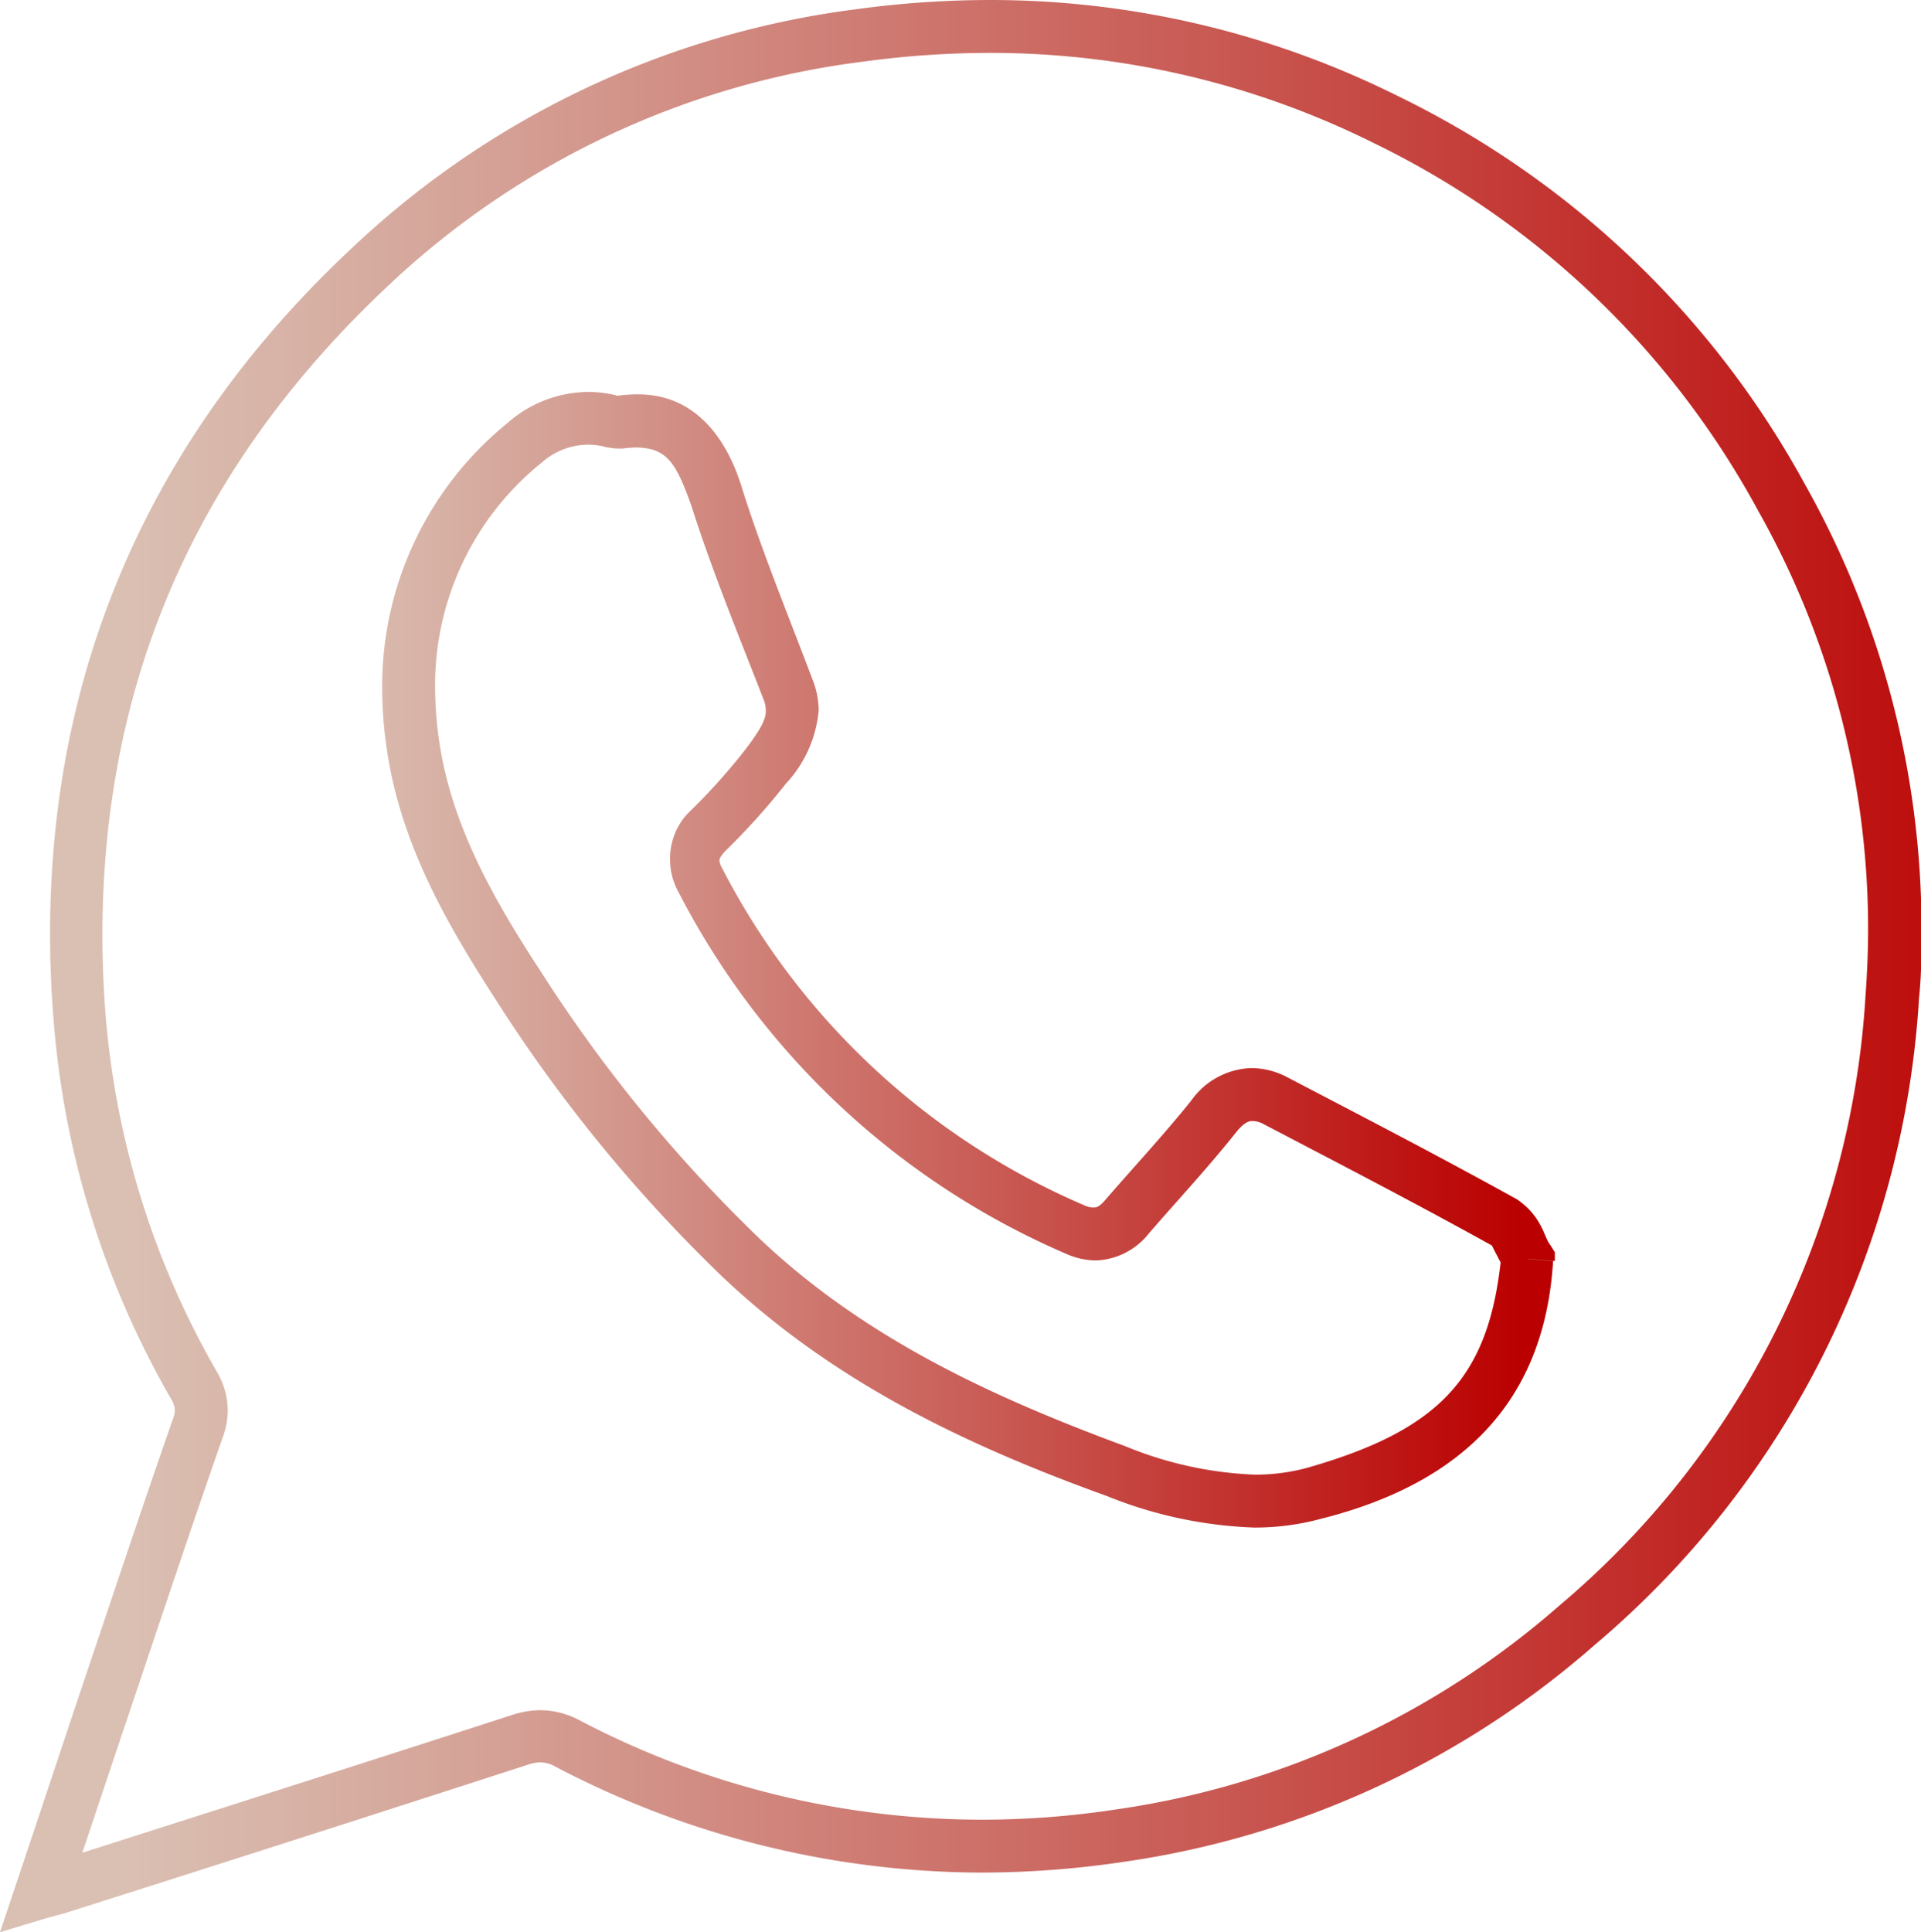 <?xml version="1.0" encoding="UTF-8"?> <svg xmlns="http://www.w3.org/2000/svg" xmlns:xlink="http://www.w3.org/1999/xlink" viewBox="0 0 108.97 109.59"> <defs> <style>.cls-1{fill:url(#Безымянный_градиент_146);}.cls-2{fill:url(#Безымянный_градиент_146-2);}</style> <linearGradient id="Безымянный_градиент_146" x1="-1724.16" y1="499.89" x2="-1723.16" y2="499.89" gradientTransform="matrix(110.24, 0, 0, -110.24, 190077.76, 55165.03)" gradientUnits="userSpaceOnUse"> <stop offset="0" stop-color="#dac0b3"></stop> <stop offset="0.18" stop-color="#d5a398"></stop> <stop offset="0.56" stop-color="#c95a54"></stop> <stop offset="1" stop-color="#ba0000"></stop> </linearGradient> <linearGradient id="Безымянный_градиент_146-2" x1="-1724.16" y1="499.89" x2="-1723.16" y2="499.89" gradientTransform="matrix(67.47, 0, 0, -67.47, 116348.34, 33781.56)" xlink:href="#Безымянный_градиент_146"></linearGradient> </defs> <title>Ресурс 18</title> <g id="Слой_2" data-name="Слой 2"> <g id="Слой_1-2" data-name="Слой 1"> <path class="cls-1" d="M2.32,107.38.9,106.9C2.16,103.15,3.34,99.59,4.54,96,6.28,90.85,8,85.66,9.81,80.48A1.57,1.57,0,0,0,9.92,80a1.44,1.44,0,0,0-.23-.68A51,51,0,0,1,3,57.34c-.11-1.48-.16-2.94-.16-4.38,0-15.23,5.84-28.4,17.24-39A51,51,0,0,1,48.52.53,56.43,56.43,0,0,1,56.14,0,51.79,51.79,0,0,1,79.32,5.46a52.31,52.31,0,0,1,23.06,22A51.47,51.47,0,0,1,109,52.67c0,1.29,0,2.6-.14,3.91A52.11,52.11,0,0,1,90.4,93.35a51.59,51.59,0,0,1-26.58,12.24,55.19,55.19,0,0,1-8.16.62,52.27,52.27,0,0,1-24.14-6,1.74,1.74,0,0,0-.87-.25,2.27,2.27,0,0,0-.7.13q-13.12,4.25-26.26,8.42l-1,.27L0,109.59l.9-2.69,1.42.48-.4-1.45.86-.24c8.75-2.8,17.51-5.58,26.24-8.41A5.26,5.26,0,0,1,30.65,97a4.79,4.79,0,0,1,2.24.58,49.19,49.19,0,0,0,22.77,5.63,50.62,50.62,0,0,0,7.71-.59A48.59,48.59,0,0,0,88.44,91.08a49.07,49.07,0,0,0,17.39-34.72c.09-1.24.14-2.47.14-3.69A48.28,48.28,0,0,0,99.75,29,49.21,49.21,0,0,0,78,8.15,48.77,48.77,0,0,0,56.14,3a53.62,53.62,0,0,0-7.21.5A47.9,47.9,0,0,0,22.1,16.13C11.23,26.3,5.83,38.49,5.81,53q0,2.05.15,4.17A48.29,48.29,0,0,0,12.3,77.8,4.38,4.38,0,0,1,12.92,80a4.49,4.49,0,0,1-.28,1.51C10.85,86.62,9.13,91.8,7.38,97,6.19,100.54,5,104.1,3.75,107.85l-1.43-.47-.4-1.45Z"></path> <path class="cls-2" d="M86.61,71.4l1.49.12c-.47,7.77-4.93,12.56-13.19,14.63a14.33,14.33,0,0,1-3.78.49,24.49,24.49,0,0,1-8.35-1.79C54.89,82,47.27,78.41,40.9,72.34A85.62,85.62,0,0,1,28.11,56.68c-2.72-4.21-5.32-8.69-6.14-14A23.61,23.61,0,0,1,21.68,39a19.22,19.22,0,0,1,7.1-15,7,7,0,0,1,4.57-1.77,6.76,6.76,0,0,1,1.41.15c.24.06.24.05.24.07v.9l-.14-.89H35v.9l-.14-.89a7.79,7.79,0,0,1,1.25-.1c3.48-.05,5.22,2.75,6,5.38,1.15,3.62,2.62,7.19,4,10.84a4.76,4.76,0,0,1,.33,1.71,7,7,0,0,1-1.87,4.16,38.74,38.74,0,0,1-3.41,3.79c-.35.37-.35.5-.35.56a.93.93,0,0,0,.13.39A41.51,41.51,0,0,0,61.52,68.37a1.23,1.23,0,0,0,.48.12c.18,0,.34,0,.74-.48,1.65-1.9,3.33-3.71,4.83-5.58A4.34,4.34,0,0,1,71,60.58a4.43,4.43,0,0,1,2.06.54c4.33,2.26,8.69,4.52,13,6.91,1.45,1,1.53,2.19,1.88,2.58l.26.42,0,.49-1.49-.12-1.28.79c-.52-1-.8-1.52-.79-1.54-4.25-2.36-8.58-4.6-12.92-6.87a1.43,1.43,0,0,0-.67-.2c-.21,0-.49.07-1,.73-1.6,2-3.3,3.82-4.89,5.66a4,4,0,0,1-3,1.52,4.23,4.23,0,0,1-1.67-.37,44.53,44.53,0,0,1-22-20.52,3.81,3.81,0,0,1-.48-1.8A3.76,3.76,0,0,1,39,46.15a35,35,0,0,0,3.15-3.47c.82-1.06,1.33-1.83,1.29-2.39a1.72,1.72,0,0,0-.13-.63c-1.4-3.6-2.9-7.23-4.1-11-.88-2.45-1.38-3.23-3.09-3.28a5.91,5.91,0,0,0-.79.06l-.32,0a4,4,0,0,1-.83-.13,4,4,0,0,0-.82-.09,4,4,0,0,0-2.61,1A16.21,16.21,0,0,0,24.68,39a21.77,21.77,0,0,0,.25,3.16c.71,4.64,3,8.74,5.7,12.87A83.14,83.14,0,0,0,43,70.17c5.91,5.64,13.1,9,20.84,11.86a21.41,21.41,0,0,0,7.32,1.61,11.19,11.19,0,0,0,3-.39c7.6-2.17,10.33-5.21,11-12l1.5.11-1.28.79Z"></path> </g> </g> </svg> 